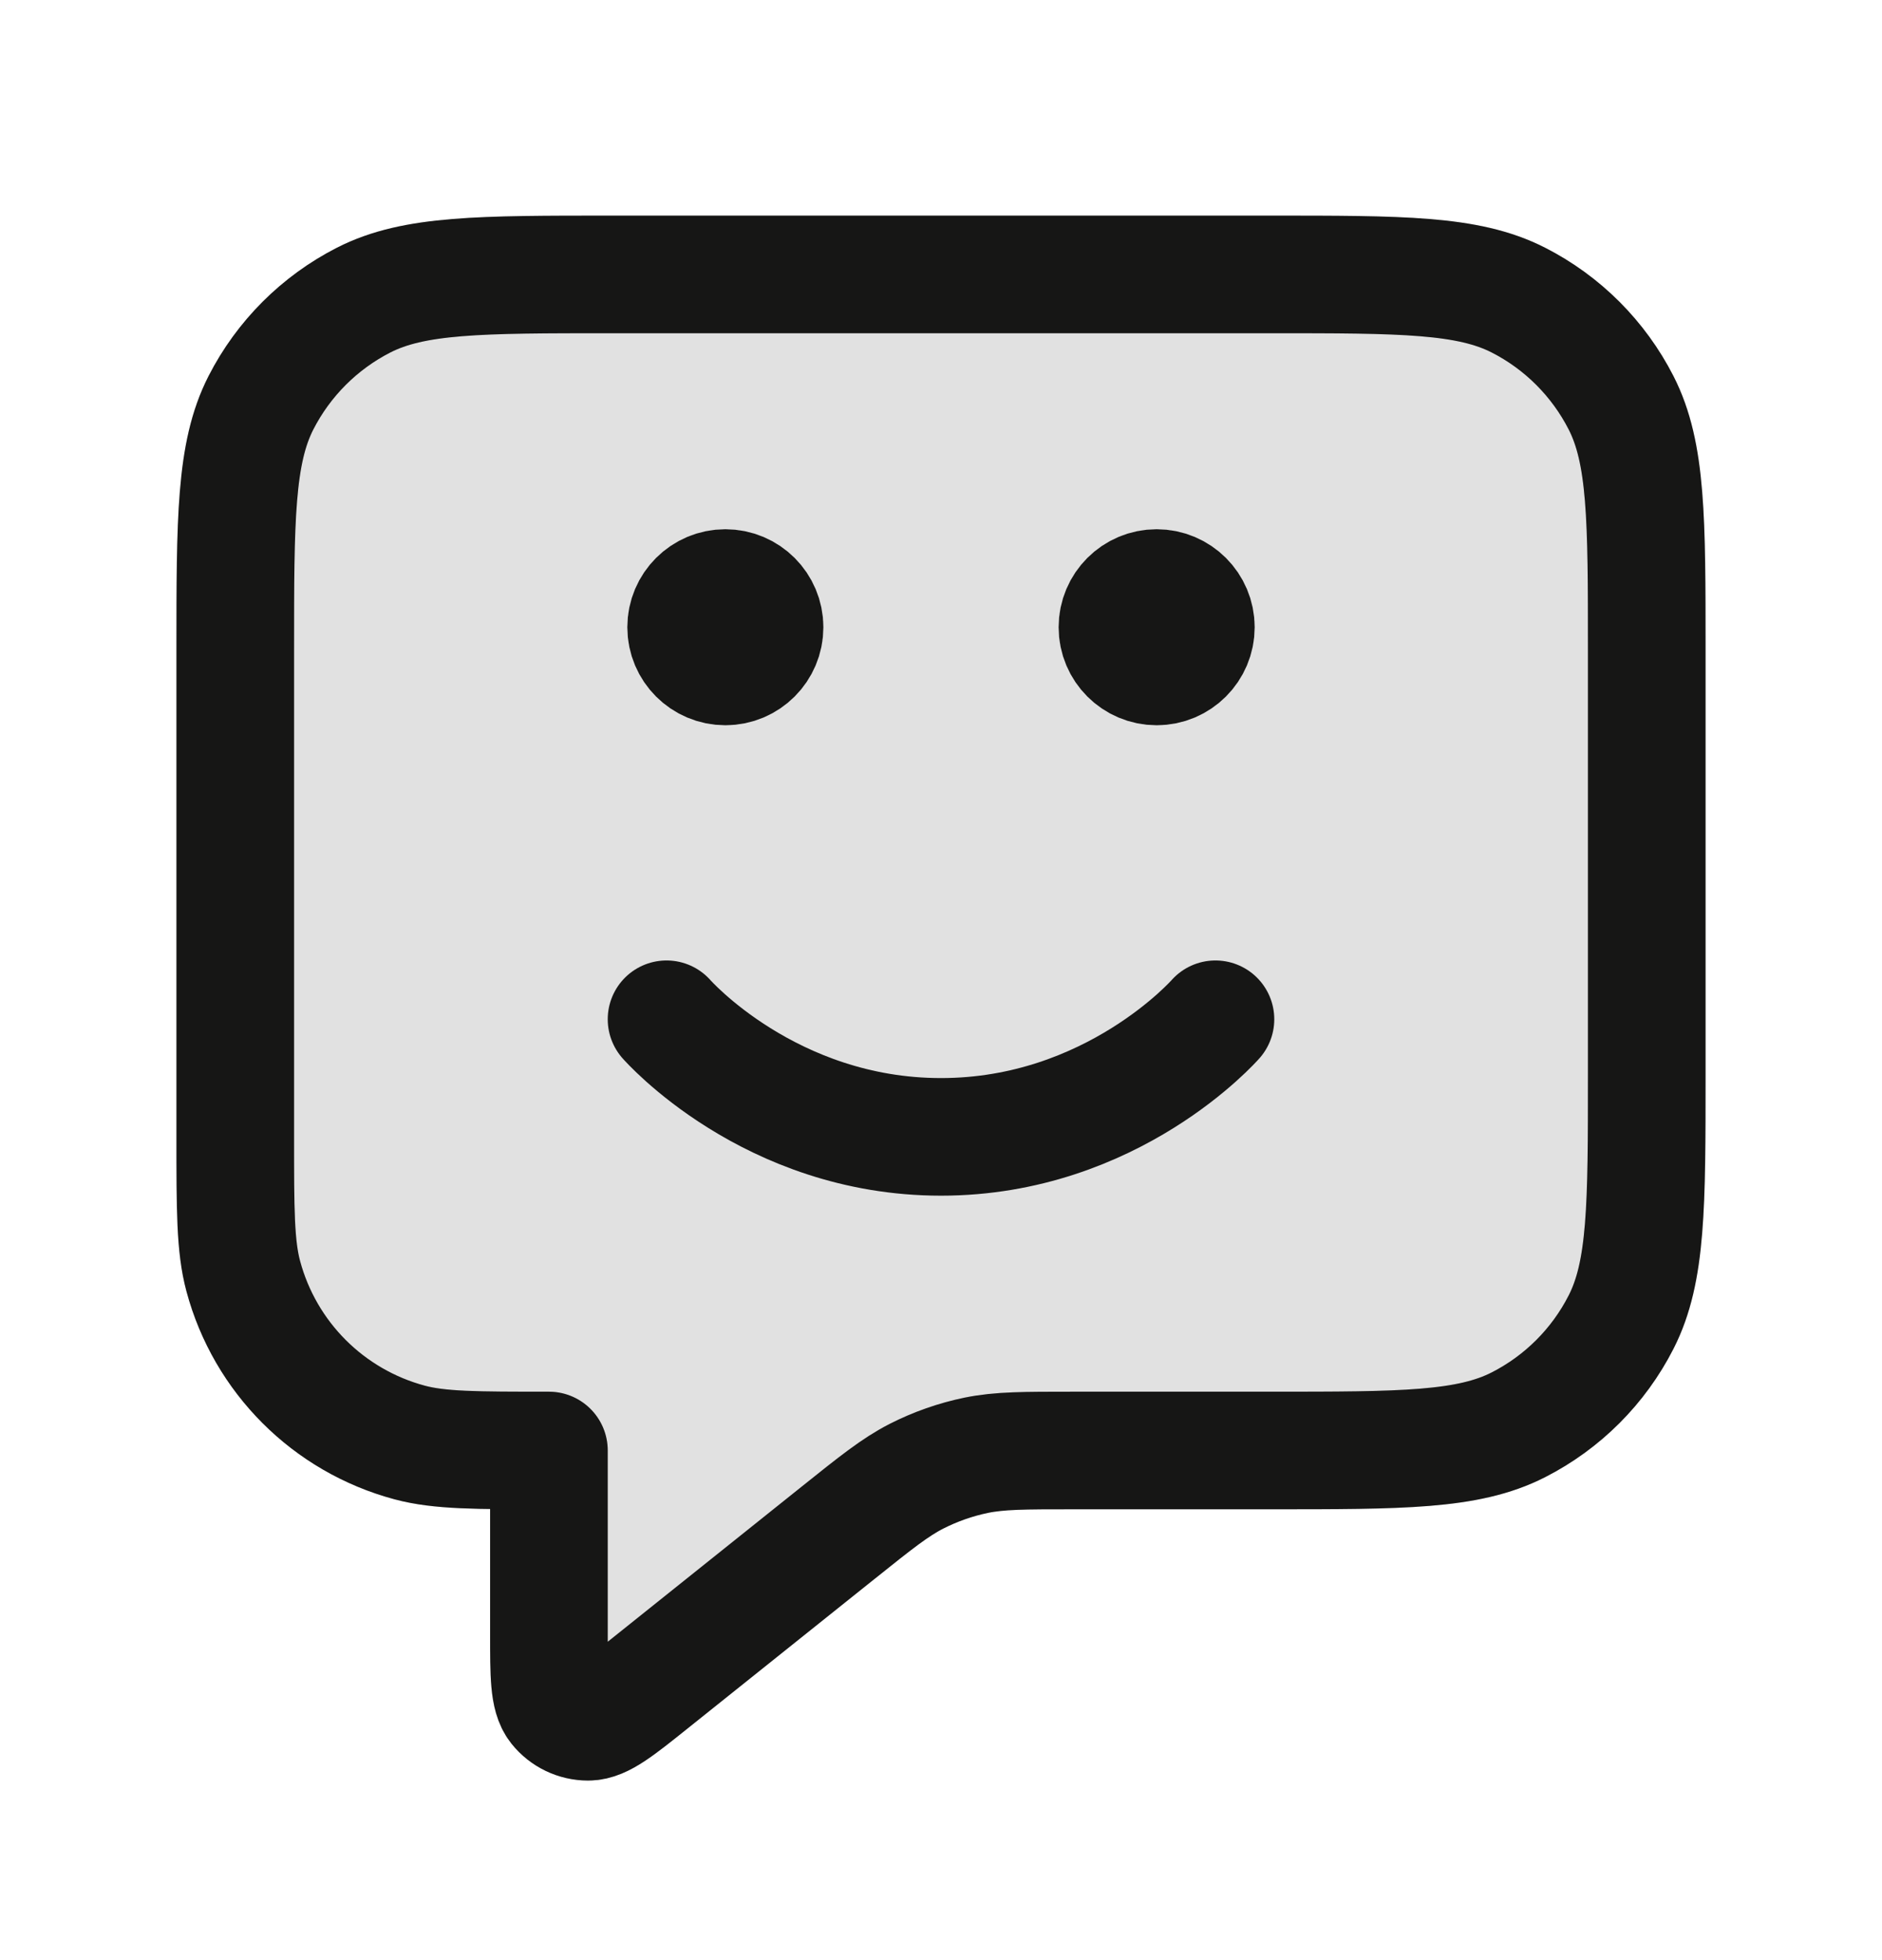 <?xml version="1.0" encoding="UTF-8"?> <svg xmlns="http://www.w3.org/2000/svg" width="24" height="25" viewBox="0 0 24 25" fill="none"> <path opacity="0.12" d="M3 8.3C3 6.62 3 5.78 3.327 5.138C3.615 4.574 4.074 4.115 4.638 3.827C5.28 3.5 6.12 3.5 7.8 3.5H16.2C17.88 3.5 18.72 3.5 19.362 3.827C19.927 4.115 20.385 4.574 20.673 5.138C21 5.78 21 6.62 21 8.3V13.7C21 15.38 21 16.22 20.673 16.862C20.385 17.427 19.927 17.885 19.362 18.173C18.72 18.5 17.88 18.5 16.2 18.5H13.684C13.06 18.5 12.748 18.5 12.449 18.561C12.184 18.616 11.928 18.706 11.688 18.828C11.416 18.967 11.172 19.162 10.685 19.552L8.3 21.46C7.884 21.793 7.676 21.959 7.501 21.96C7.348 21.96 7.204 21.891 7.109 21.772C7 21.635 7 21.368 7 20.835V18.5C6.07 18.5 5.605 18.5 5.224 18.398C4.188 18.12 3.38 17.312 3.102 16.276C3 15.895 3 15.43 3 14.5V8.3Z" fill="black" stroke="#161615" stroke-width="1.5" stroke-linecap="round" stroke-linejoin="round"></path> <path d="M8.5 13C8.5 13 9.812 14.5 12 14.5C14.188 14.5 15.5 13 15.5 13M14.75 8H14.76M9.25 8H9.26M7 18.5V20.835C7 21.368 7 21.635 7.109 21.772C7.204 21.891 7.348 21.96 7.501 21.96C7.676 21.959 7.884 21.793 8.3 21.46L10.685 19.552C11.172 19.162 11.416 18.967 11.688 18.828C11.928 18.706 12.184 18.616 12.449 18.561C12.748 18.5 13.06 18.5 13.684 18.5H16.2C17.88 18.5 18.72 18.5 19.362 18.173C19.927 17.885 20.385 17.427 20.673 16.862C21 16.22 21 15.38 21 13.7V8.3C21 6.62 21 5.78 20.673 5.138C20.385 4.574 19.927 4.115 19.362 3.827C18.72 3.5 17.88 3.5 16.2 3.5H7.8C6.12 3.5 5.28 3.5 4.638 3.827C4.074 4.115 3.615 4.574 3.327 5.138C3 5.78 3 6.62 3 8.3V14.5C3 15.43 3 15.895 3.102 16.276C3.38 17.312 4.188 18.12 5.224 18.398C5.605 18.5 6.07 18.5 7 18.5ZM15.25 8C15.25 8.276 15.026 8.5 14.75 8.5C14.474 8.5 14.25 8.276 14.25 8C14.25 7.724 14.474 7.5 14.75 7.5C15.026 7.5 15.25 7.724 15.25 8ZM9.75 8C9.75 8.276 9.526 8.5 9.25 8.5C8.974 8.5 8.75 8.276 8.75 8C8.75 7.724 8.974 7.5 9.25 7.5C9.526 7.5 9.75 7.724 9.75 8Z" stroke="#161615" stroke-width="1.5" stroke-linecap="round" stroke-linejoin="round"></path> </svg> 